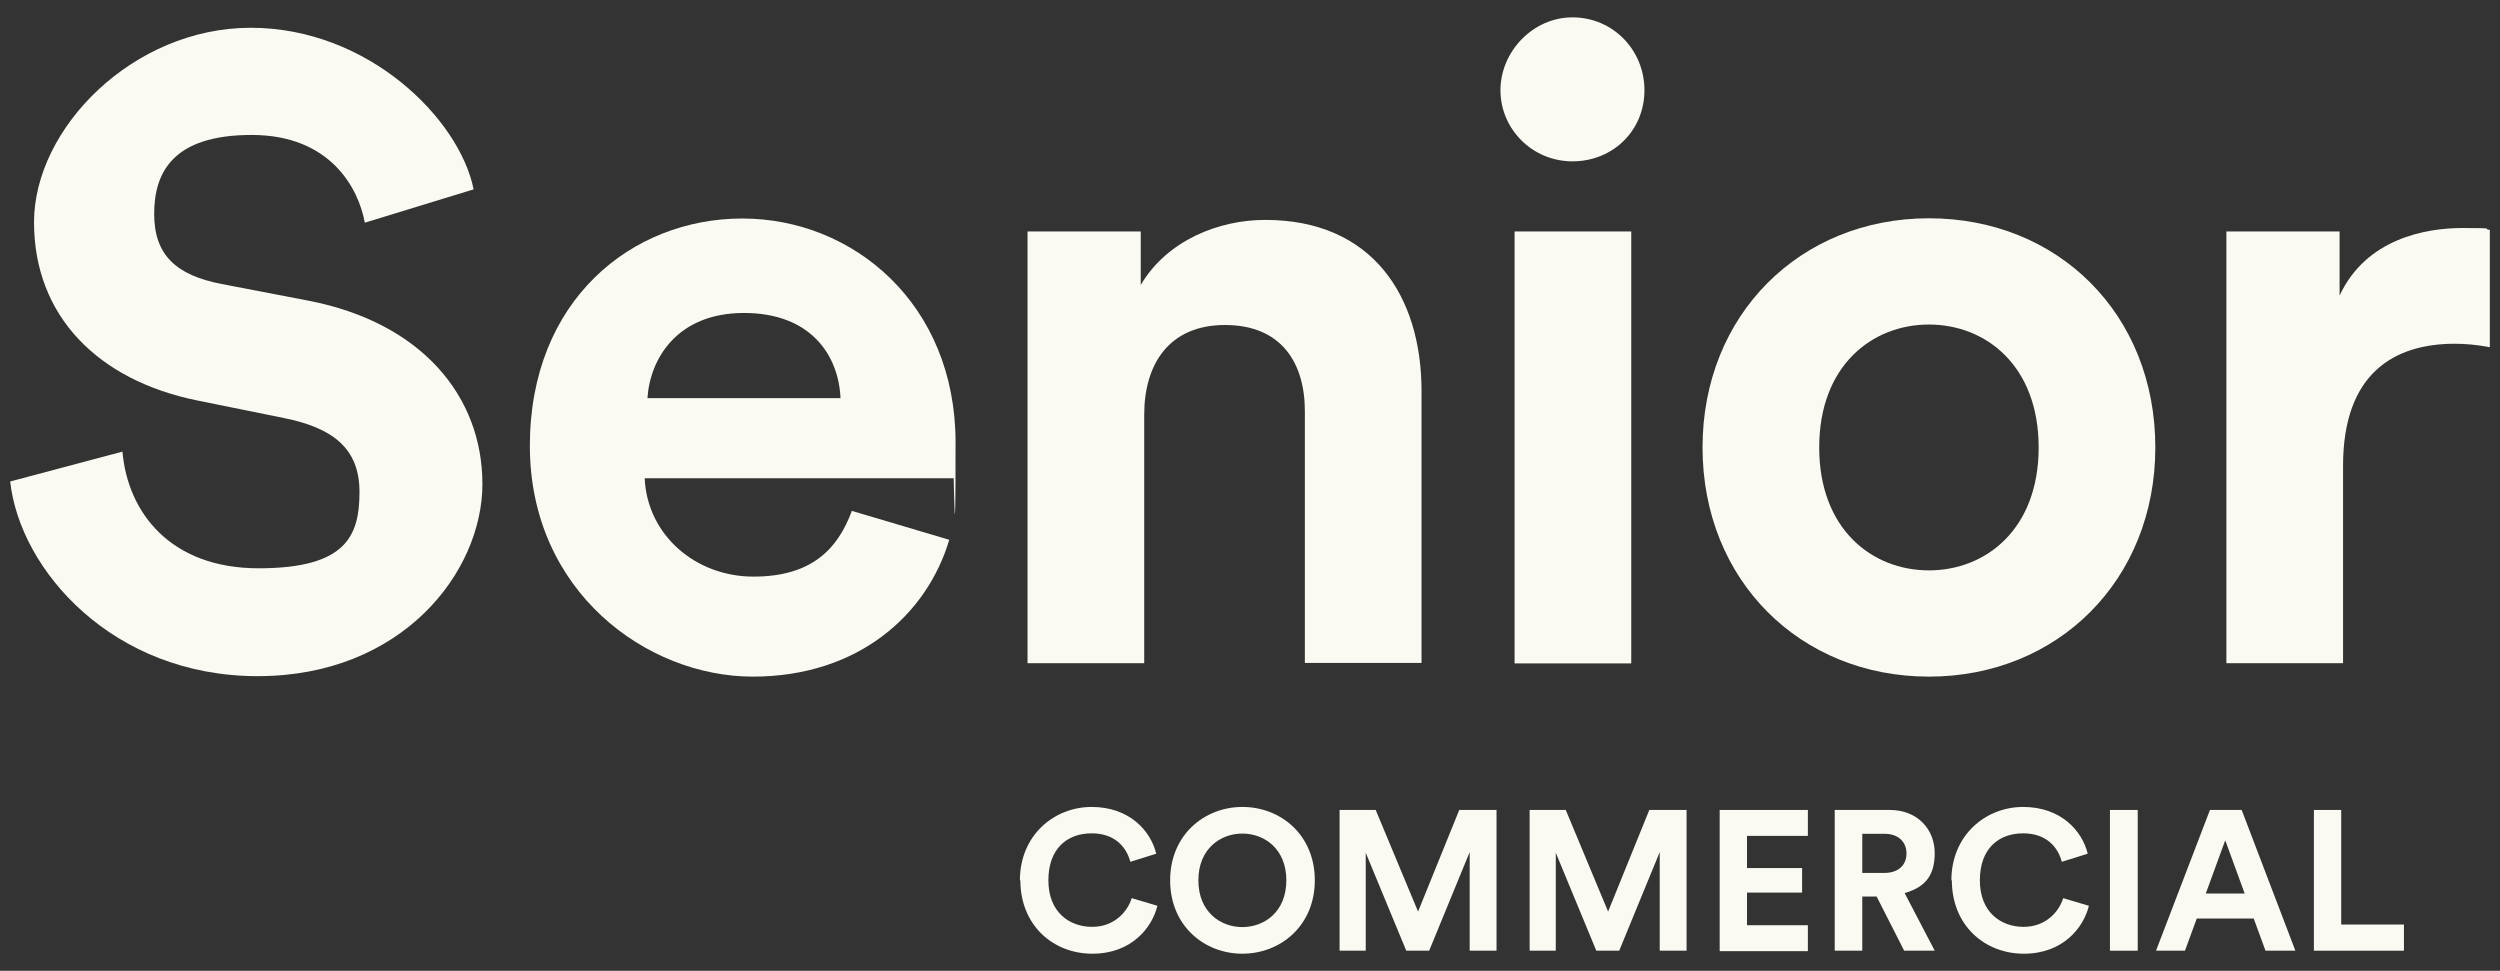 <?xml version="1.0" encoding="UTF-8"?>
<svg xmlns="http://www.w3.org/2000/svg" width="1080" height="419.4" version="1.1" viewBox="0 0 1080 419.4">
  <rect x="0" y="0" width="1080" height="419.4" fill="#333333" stroke="none"/>
  <defs>
    <style>
      .cls-1 {
        fill: #fafaf2;
      }
    </style>
  </defs>
  <!-- Generator: Adobe Illustrator 28.7.1, SVG Export Plug-In . SVG Version: 1.2.0 Build 142)  -->
  <g>
    <g id="Layer_1">
      <g>
        <g>
          <path class="cls-1" d="M157.6,96.2c-2.7-14.8-14.8-37.9-48.9-37.9s-42.1,16.3-42.1,34.1,9.5,26.5,29.2,30.3l37.5,7.2c48.9,9.5,75.1,41.3,75.1,79.2s-34.5,83-97.1,83S8.6,246.3,4.4,208l48.5-12.9c2.3,26.5,20.9,50.4,58.8,50.4s43.6-14,43.6-33-11.8-27.7-32.6-31.9l-37.5-7.6c-42.8-8.7-70.5-36.4-70.5-77S57.5,12,108.3,12s90.2,39.4,96.3,69.8l-47,14.4Z"/>
          <path class="cls-1" d="M410.1,233.1c-9.5,32.2-39.1,59.2-84.9,59.2s-96.3-36.8-96.3-99.7,44-98.2,91.8-98.2,92.1,36.8,92.1,96.7-.8,14.8-.8,15.5h-133.5c1.1,24.6,22,42.5,47,42.5s36.4-11.8,42.5-28.4l42.1,12.5ZM363.1,172c-.8-18.6-12.9-36.8-41.7-36.8s-40.6,19.7-41.7,36.8h83.4Z"/>
          <path class="cls-1" d="M494.3,286.5h-50.4V100h48.9v23.1c11.4-19.3,33.7-28.1,53.8-28.1,46.3,0,67.5,33,67.5,73.9v117.5h-50.4v-108.8c0-20.9-10.2-37.2-34.5-37.2s-34.9,17.1-34.9,38.7v107.3Z"/>
          <path class="cls-1" d="M679.3,7.5c17.4,0,31.1,14,31.1,31.5s-13.7,30.7-31.1,30.7-31.1-14-31.1-30.7,14-31.5,31.1-31.5ZM654.3,286.5V100h50.4v186.6h-50.4Z"/>
          <path class="cls-1" d="M931.1,193.3c0,57.3-42.1,99-97.8,99s-97.8-41.7-97.8-99,42.1-99,97.8-99,97.8,41.3,97.8,99ZM880.7,193.3c0-35.3-22.8-53.1-47.4-53.1s-47.4,17.8-47.4,53.1,22.8,53.1,47.4,53.1,47.4-17.8,47.4-53.1Z"/>
          <path class="cls-1" d="M1075.6,150c-5.7-1.1-10.6-1.5-15.2-1.5-25.8,0-48.2,12.5-48.2,52.7v85.3h-50.4V100h48.9v27.7c11.4-24.6,37.2-29.2,53.1-29.2s8,.4,11.8.8v50.8Z"/>
        </g>
        <g>
          <path class="cls-1" d="M440.6,380.3c0-19.4,14.7-31.7,31-31.7s25.5,10.3,27.9,20.2l-11.2,3.5c-1.5-5.8-6.2-12.3-16.7-12.3s-18.7,6.5-18.7,20.3,9.1,20.1,18.9,20.1,15.4-6.8,17.1-12.4l11.1,3.3c-2.3,9.4-11.1,20.7-28.1,20.7s-31.1-12.3-31.1-31.7Z"/>
          <path class="cls-1" d="M536.7,348.6c16.6,0,31.3,12.1,31.3,31.7s-14.8,31.7-31.3,31.7-31.2-12.1-31.2-31.7,14.8-31.7,31.2-31.7ZM536.7,400.5c9.4,0,19-6.5,19-20.2s-9.6-20.2-19-20.2-19,6.5-19,20.2,9.6,20.2,19,20.2Z"/>
          <path class="cls-1" d="M634.9,410.7v-42.6l-17.5,42.6h-9.9l-17.5-42.3v42.3h-11.3v-60.8h15.6l18.3,43.9,17.8-43.9h16.1v60.8h-11.7Z"/>
          <path class="cls-1" d="M717,410.7v-42.6l-17.5,42.6h-9.9l-17.5-42.3v42.3h-11.3v-60.8h15.6l18.3,43.9,17.8-43.9h16.1v60.8h-11.7Z"/>
          <path class="cls-1" d="M742.9,410.7v-60.8h38.1v11.2h-26.3v13.9h23.8v10.6h-23.8v14.1h26.3v11.2h-38.1Z"/>
          <path class="cls-1" d="M810.7,387.3h-6.2v23.4h-11.9v-60.8h23.8c11.8,0,19.4,8.2,19.4,18.7s-5,14.9-13,17.2l13,24.9h-13.2l-11.9-23.4ZM814.1,377.1c6,0,9.5-3.4,9.5-8.4s-3.5-8.5-9.5-8.5h-9.6v16.9h9.6Z"/>
          <path class="cls-1" d="M843,380.3c0-19.4,14.7-31.7,31-31.7s25.5,10.3,27.9,20.2l-11.2,3.5c-1.5-5.8-6.2-12.3-16.7-12.3s-18.7,6.5-18.7,20.3,9.1,20.1,18.9,20.1,15.4-6.8,17.1-12.4l11.1,3.3c-2.3,9.4-11.1,20.7-28.1,20.7s-31.1-12.3-31.1-31.7Z"/>
          <path class="cls-1" d="M911.5,410.7v-60.8h12v60.8h-12Z"/>
          <path class="cls-1" d="M973.7,396.8h-24.7l-5.1,13.9h-12.5l23.3-60.8h13.7l23.2,60.8h-12.9l-5.1-13.9ZM952.9,386h16.8l-8.4-23-8.4,23Z"/>
          <path class="cls-1" d="M999.6,410.7v-60.8h11.8v49.5h27.1v11.3h-38.9Z"/>
        </g>
      </g>
    </g>
  </g>
</svg>